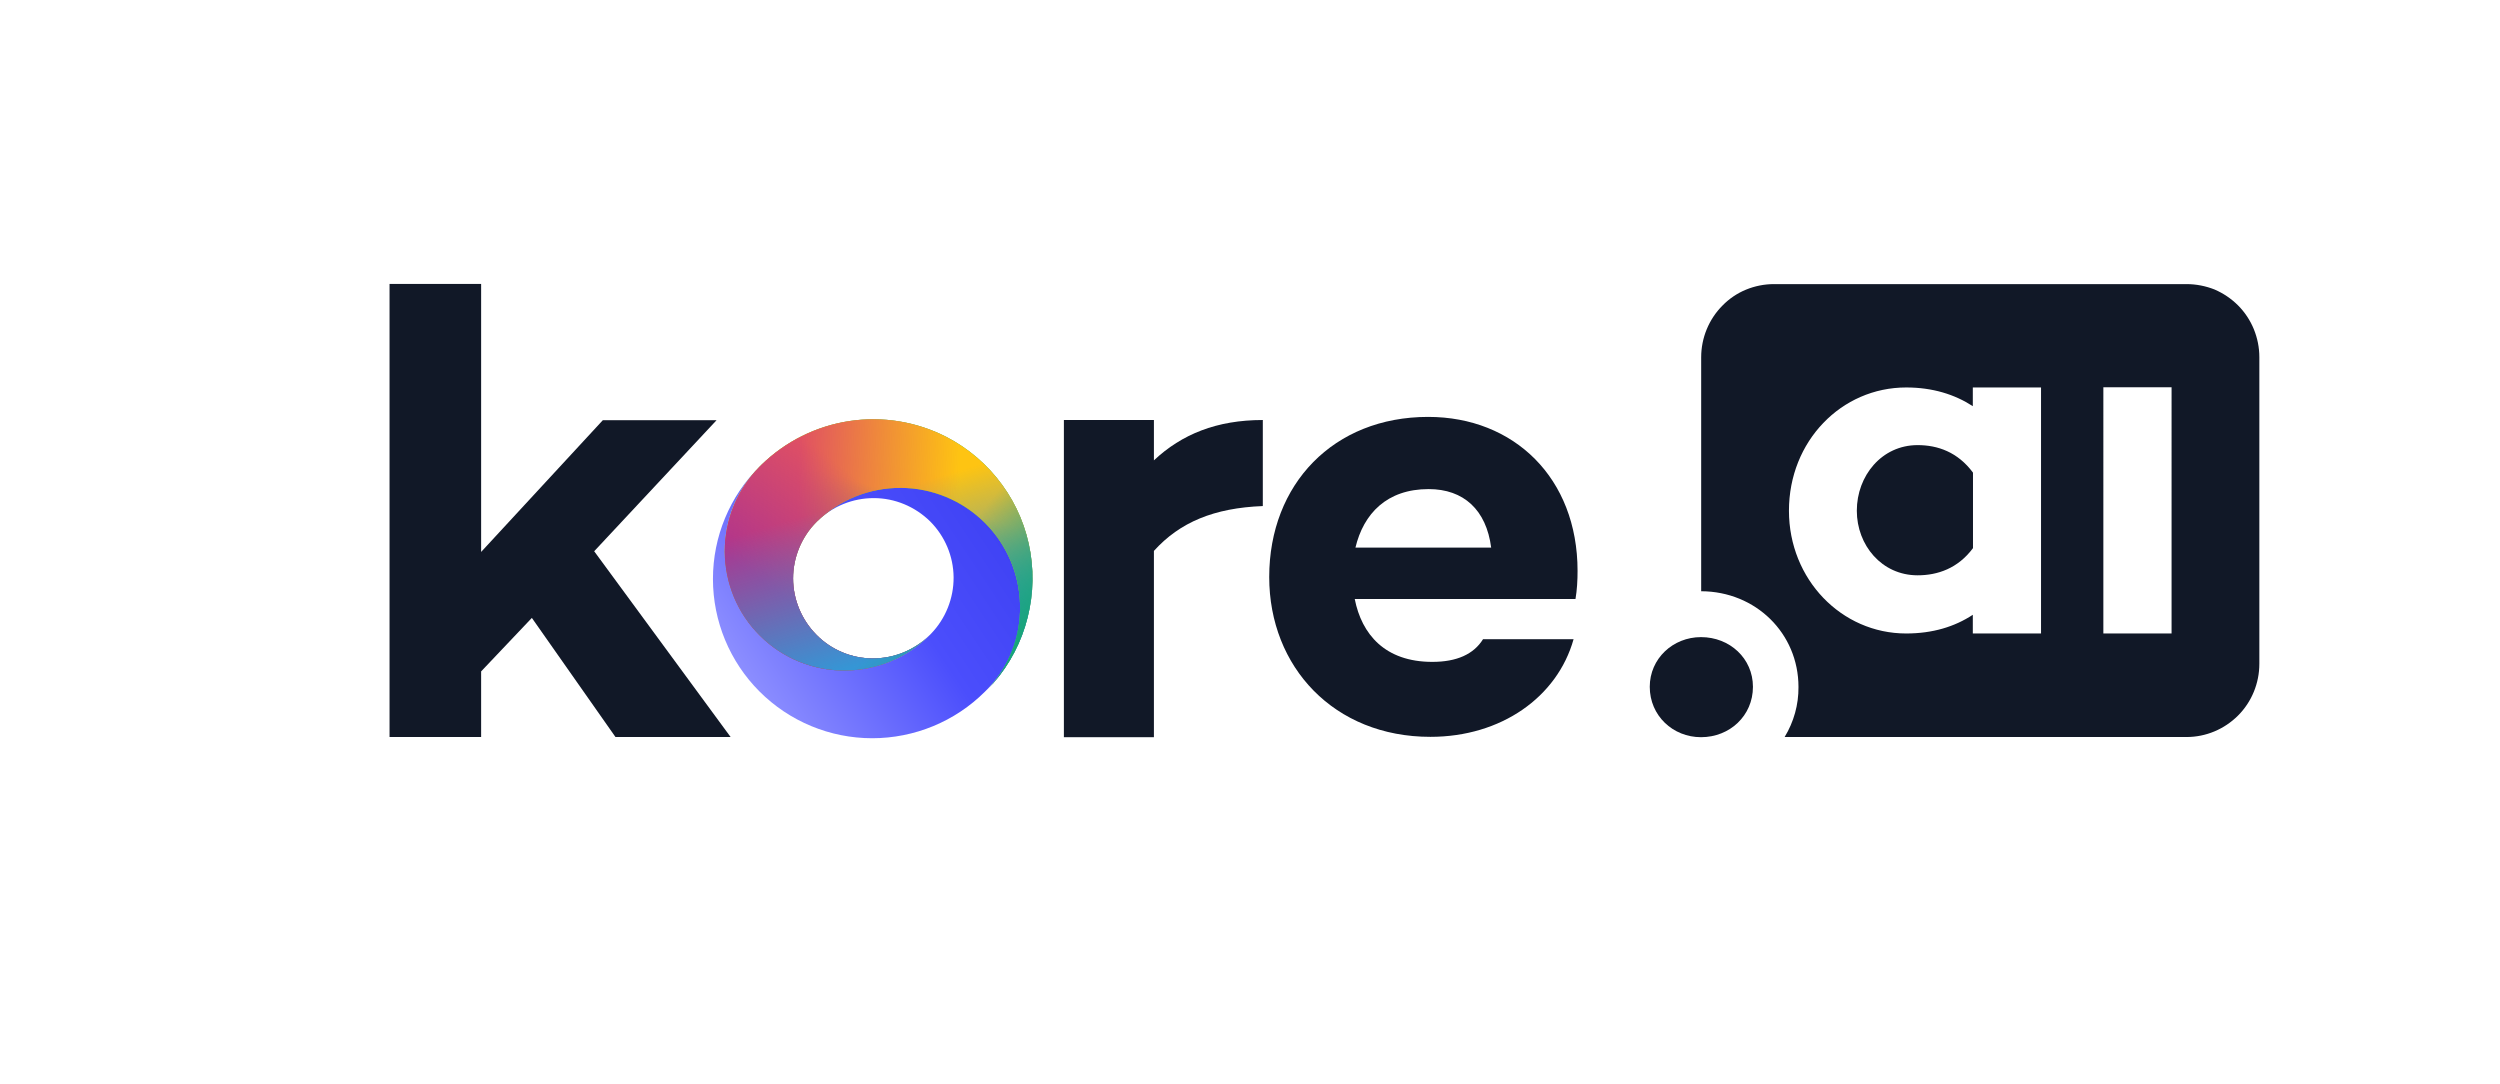 <svg xmlns="http://www.w3.org/2000/svg" xmlns:xlink="http://www.w3.org/1999/xlink" id="Layer_1" x="0px" y="0px" viewBox="0 0 1444 626" style="enable-background:new 0 0 1444 626;" xml:space="preserve"><style type="text/css">	.st0{fill:url(#SVGID_1_);}	.st1{fill:#17A674;}	.st2{fill:url(#SVGID_2_);}	.st3{fill:url(#SVGID_3_);}	.st4{fill:url(#SVGID_4_);}	.st5{fill:url(#SVGID_5_);}	.st6{fill:url(#SVGID_6_);}	.st7{fill:url(#SVGID_7_);}	.st8{fill:#111827;}	.st9{fill:url(#SVGID_8_);}	.st10{fill:url(#SVGID_9_);}</style><g>			<linearGradient id="SVGID_1_" gradientUnits="userSpaceOnUse" x1="427.516" y1="241.669" x2="581.249" y2="343.635" gradientTransform="matrix(1 0 0 -1 0 628)">		<stop offset="0" style="stop-color:#8C8EFF"></stop>		<stop offset="0.549" style="stop-color:#4B4EFC"></stop>		<stop offset="1" style="stop-color:#3D40F2"></stop>	</linearGradient>	<path class="st0" d="M569.9,301.1c-12.9-12.9-30.5-20.2-48.8-20.3c-18.3,0-35.9,7.2-48.9,20.1c8.7-8.5,20.4-13.2,32.5-13.2  c12.2,0,23.8,4.9,32.5,13.4c8.6,8.6,13.5,20.2,13.6,32.3c0.1,12.1-4.6,23.9-13,32.6l0,0l-0.1,0.1l-0.3,0.3l-0.5,0.5  c-12.9,13-30.5,20.3-48.9,20.3c-18.3,0-36-7.2-49-20.1c-13-12.9-20.3-30.5-20.4-48.8c0-18.3,7.2-35.9,20.2-48.9  c-17.3,17.2-27,40.6-27,65c0,24.4,9.7,47.8,26.9,65c17.3,17.3,40.7,27,65.1,27c24.4,0,47.9-9.7,65.1-26.9c0.1-0.1,0.2-0.2,0.3-0.3  l0.4-0.4l0.1-0.1c0.2-0.2,0.4-0.4,0.6-0.6l0.2-0.2c12.6-13,19.5-30.5,19.3-48.6C590,331.2,582.7,313.9,569.9,301.1L569.9,301.1z"></path>	<path class="st1" d="M546.5,252.3c-17.2-8.8-36.8-12-55.9-9.1c-19.1,2.9-36.8,11.7-50.7,25.2l-0.3,0.3l-0.3,0.3l-0.6,0.6  c-12.9,13-20.1,30.6-20.1,48.9c0.1,18.3,7.4,35.9,20.5,48.8c13,12.9,30.7,20.1,49,20c18.3-0.1,35.9-7.4,48.8-20.4  c-8.7,8.6-20.5,13.4-32.7,13.4c-12.3,0-24-4.9-32.6-13.6c-8.6-8.7-13.5-20.4-13.5-32.6c0-12.2,4.9-24,13.5-32.6l0.3-0.3  c13-12.6,30.4-19.5,48.5-19.4c18.1,0.1,35.4,7.3,48.3,20c12.9,12.7,20.2,29.9,20.5,48c0.3,18.1-6.5,35.5-19,48.6  c10.1-10.3,17.6-22.8,21.9-36.6c4.3-13.7,5.4-28.3,3.1-42.5c-2.3-14.2-7.9-27.7-16.4-39.3C570.4,268.4,559.3,258.9,546.5,252.3z"></path>			<linearGradient id="SVGID_2_" gradientUnits="userSpaceOnUse" x1="535.831" y1="315.267" x2="605.142" y2="359.414" gradientTransform="matrix(1 0 0 -1 0 628)">		<stop offset="0" style="stop-color:#BFC527;stop-opacity:0"></stop>		<stop offset="1" style="stop-color:#BFC527"></stop>	</linearGradient>	<path class="st2" d="M546.5,252.3c-17.2-8.8-36.8-12-55.9-9.1c-19.1,2.9-36.8,11.7-50.7,25.2l-0.3,0.3l-0.3,0.3l-0.6,0.6  c-12.9,13-20.1,30.6-20.1,48.9c0.1,18.3,7.4,35.9,20.5,48.8c13,12.9,30.7,20.1,49,20c18.3-0.1,35.9-7.4,48.8-20.4  c-8.7,8.6-20.5,13.4-32.7,13.4c-12.3,0-24-4.9-32.6-13.6c-8.6-8.7-13.5-20.4-13.5-32.6c0-12.2,4.9-24,13.5-32.6l0.3-0.3  c13-12.6,30.4-19.5,48.5-19.4c18.1,0.1,35.4,7.3,48.3,20c12.9,12.7,20.2,29.9,20.5,48c0.3,18.1-6.5,35.5-19,48.6  c10.1-10.3,17.6-22.8,21.9-36.6c4.3-13.7,5.4-28.3,3.1-42.5c-2.3-14.2-7.9-27.7-16.4-39.3C570.4,268.4,559.3,258.9,546.5,252.3z"></path>			<linearGradient id="SVGID_3_" gradientUnits="userSpaceOnUse" x1="519.59" y1="343.034" x2="503.137" y2="284.18" gradientTransform="matrix(1 0 0 -1 0 628)">		<stop offset="0" style="stop-color:#FEC412"></stop>		<stop offset="1" style="stop-color:#FEC412;stop-opacity:0"></stop>	</linearGradient>	<path class="st3" d="M546.5,252.3c-17.2-8.8-36.8-12-55.9-9.1c-19.1,2.9-36.8,11.7-50.7,25.2l-0.3,0.3l-0.3,0.3l-0.6,0.6  c-12.9,13-20.1,30.6-20.1,48.9c0.1,18.3,7.4,35.9,20.5,48.8c13,12.9,30.7,20.1,49,20c18.3-0.1,35.9-7.4,48.8-20.4  c-8.7,8.6-20.5,13.4-32.7,13.4c-12.3,0-24-4.9-32.6-13.6c-8.6-8.7-13.5-20.4-13.5-32.6c0-12.2,4.9-24,13.5-32.6l0.3-0.3  c13-12.6,30.4-19.5,48.5-19.4c18.1,0.1,35.4,7.3,48.3,20c12.9,12.7,20.2,29.9,20.5,48c0.3,18.1-6.5,35.5-19,48.6  c10.1-10.3,17.6-22.8,21.9-36.6c4.3-13.7,5.4-28.3,3.1-42.5c-2.3-14.2-7.9-27.7-16.4-39.3C570.4,268.4,559.3,258.9,546.5,252.3z"></path>			<linearGradient id="SVGID_4_" gradientUnits="userSpaceOnUse" x1="460.012" y1="309.963" x2="552.961" y2="307.265" gradientTransform="matrix(1 0 0 -1 0 628)">		<stop offset="0" style="stop-color:#E05063"></stop>		<stop offset="1" style="stop-color:#E05063;stop-opacity:0"></stop>	</linearGradient>	<path class="st4" d="M546.5,252.3c-17.2-8.8-36.8-12-55.9-9.1c-19.1,2.9-36.8,11.7-50.7,25.2l-0.3,0.3l-0.3,0.3l-0.6,0.6  c-12.9,13-20.1,30.6-20.1,48.9c0.1,18.3,7.4,35.9,20.5,48.8c13,12.9,30.7,20.1,49,20c18.3-0.1,35.9-7.4,48.8-20.4  c-8.7,8.6-20.5,13.4-32.7,13.4c-12.3,0-24-4.9-32.6-13.6c-8.6-8.7-13.5-20.4-13.5-32.6c0-12.2,4.9-24,13.5-32.6l0.3-0.3  c13-12.6,30.4-19.5,48.5-19.4c18.1,0.1,35.4,7.3,48.3,20c12.9,12.7,20.2,29.9,20.5,48c0.3,18.1-6.5,35.5-19,48.6  c10.1-10.3,17.6-22.8,21.9-36.6c4.3-13.7,5.4-28.3,3.1-42.5c-2.3-14.2-7.9-27.7-16.4-39.3C570.4,268.4,559.3,258.9,546.5,252.3z"></path>			<linearGradient id="SVGID_5_" gradientUnits="userSpaceOnUse" x1="480.205" y1="261.924" x2="528.938" y2="325.885" gradientTransform="matrix(1 0 0 -1 0 628)">		<stop offset="0" style="stop-color:#AF348D"></stop>		<stop offset="1" style="stop-color:#AF348D;stop-opacity:0"></stop>	</linearGradient>	<path class="st5" d="M546.5,252.3c-17.2-8.8-36.8-12-55.9-9.1c-19.1,2.9-36.8,11.7-50.7,25.2l-0.3,0.3l-0.3,0.3l-0.6,0.6  c-12.9,13-20.1,30.6-20.1,48.9c0.1,18.3,7.4,35.9,20.5,48.8c13,12.9,30.7,20.1,49,20c18.3-0.1,35.9-7.4,48.8-20.4  c-8.7,8.6-20.5,13.4-32.7,13.4c-12.3,0-24-4.9-32.6-13.6c-8.6-8.7-13.5-20.4-13.5-32.6c0-12.2,4.9-24,13.5-32.6l0.3-0.3  c13-12.6,30.4-19.5,48.5-19.4c18.1,0.1,35.4,7.3,48.3,20c12.9,12.7,20.2,29.9,20.5,48c0.3,18.1-6.5,35.5-19,48.6  c10.1-10.3,17.6-22.8,21.9-36.6c4.3-13.7,5.4-28.3,3.1-42.5c-2.3-14.2-7.9-27.7-16.4-39.3C570.4,268.4,559.3,258.9,546.5,252.3z"></path>			<linearGradient id="SVGID_6_" gradientUnits="userSpaceOnUse" x1="522.866" y1="251.416" x2="497.011" y2="339.532" gradientTransform="matrix(1 0 0 -1 0 628)">		<stop offset="0" style="stop-color:#3596D5"></stop>		<stop offset="1" style="stop-color:#3596D5;stop-opacity:0"></stop>	</linearGradient>	<path class="st6" d="M546.5,252.3c-17.2-8.8-36.8-12-55.9-9.1c-19.1,2.9-36.8,11.7-50.7,25.2l-0.3,0.3l-0.3,0.3l-0.6,0.6  c-12.9,13-20.1,30.6-20.1,48.9c0.1,18.3,7.4,35.9,20.5,48.8c13,12.9,30.7,20.1,49,20c18.3-0.1,35.9-7.4,48.8-20.4  c-8.7,8.6-20.5,13.4-32.7,13.4c-12.3,0-24-4.9-32.6-13.6c-8.6-8.7-13.5-20.4-13.5-32.6c0-12.2,4.9-24,13.5-32.6l0.3-0.3  c13-12.6,30.4-19.5,48.5-19.4c18.1,0.1,35.4,7.3,48.3,20c12.9,12.7,20.2,29.9,20.5,48c0.3,18.1-6.5,35.5-19,48.6  c10.1-10.3,17.6-22.8,21.9-36.6c4.3-13.7,5.4-28.3,3.1-42.5c-2.3-14.2-7.9-27.7-16.4-39.3C570.4,268.4,559.3,258.9,546.5,252.3z"></path>			<linearGradient id="SVGID_7_" gradientUnits="userSpaceOnUse" x1="582.706" y1="246.772" x2="531.245" y2="288.209" gradientTransform="matrix(1 0 0 -1 0 628)">		<stop offset="0" style="stop-color:#17A674"></stop>		<stop offset="1" style="stop-color:#17A674;stop-opacity:0"></stop>	</linearGradient>	<path class="st7" d="M546.5,252.3c-17.2-8.8-36.8-12-55.9-9.1c-19.1,2.9-36.8,11.7-50.7,25.2l-0.3,0.3l-0.3,0.3l-0.6,0.6  c-12.9,13-20.1,30.6-20.1,48.9c0.1,18.3,7.4,35.9,20.5,48.8c13,12.9,30.7,20.1,49,20c18.3-0.1,35.9-7.4,48.8-20.4  c-8.7,8.6-20.5,13.4-32.7,13.4c-12.3,0-24-4.9-32.6-13.6c-8.6-8.7-13.5-20.4-13.5-32.6c0-12.2,4.9-24,13.5-32.6l0.3-0.3  c13-12.6,30.4-19.5,48.5-19.4c18.1,0.1,35.4,7.3,48.3,20c12.9,12.7,20.2,29.9,20.5,48c0.3,18.1-6.5,35.5-19,48.6  c10.1-10.3,17.6-22.8,21.9-36.6c4.3-13.7,5.4-28.3,3.1-42.5c-2.3-14.2-7.9-27.7-16.4-39.3C570.4,268.4,559.3,258.9,546.5,252.3z"></path>	<path class="st8" d="M1139.6,273v43.6c-8.7,11.7-20.4,15.7-32,15.7c-20.7,0-35.1-17.4-35.1-37.3c0-20.2,14.4-37.9,35.1-37.9  C1119.2,257.1,1130.8,261.1,1139.6,273z"></path>	<path class="st8" d="M1263,164.1h-238.4c-5.5,0-11,1.1-16.1,3.2c-5.1,2.1-9.7,5.2-13.6,9.2c-3.9,3.9-7,8.6-9.1,13.7  c-2.1,5.1-3.2,10.6-3.2,16.2v135.1c31.5,0.1,56.2,24.3,56.2,55.3c0.1,10.2-2.7,20.2-8,28.9H1263c11.1,0,21.8-4.5,29.7-12.4  c7.9-7.9,12.3-18.7,12.3-29.9V206.3c0-5.6-1.1-11-3.2-16.2c-2.1-5.1-5.2-9.8-9.1-13.7s-8.5-7-13.6-9.2  C1274,165.2,1268.5,164.1,1263,164.1z M1178.9,365.9h-39.4v-10.8c-10.5,6.9-23.2,10.8-38.5,10.8c-37.4,0-67.7-31.3-67.7-70.9  c0-40.2,30.3-71.2,67.7-71.2c15.3,0,28,4,38.5,10.8v-10.8h39.4V365.9z M1254.3,365.9h-39.4V223.7h39.4L1254.3,365.9z"></path>	<path class="st8" d="M343.2,318.4l70.7-75.7h-65.7l-70.3,76.1V164H225v261.7h52.9v-37.9l29.3-30.9l48.3,68.8h66.5L343.2,318.4z"></path>	<path class="st8" d="M666.5,265.9v-23.3h-52v183.2h52V318.2c15-16.6,34.8-24.8,62.9-25.9v-49.7  C702.8,242.6,682.6,250.8,666.5,265.9z"></path>	<path class="st8" d="M911.2,329.8c0-53.8-36.8-89-86.3-89c-54.6,0-91.8,38.8-91.8,92.5c0,52,37.5,92.3,93.1,92.3  c40.8,0,73.3-22.9,82.7-56.4h-52.3c-5.4,8.7-15.2,13.1-29.3,13.1c-27.4,0-40.8-16-44.8-36.3h127.5  C910.9,340.7,911.2,335.2,911.2,329.8L911.2,329.8z M782.9,316.3c4.7-19.6,18.1-33.8,42.3-33.8c20.2,0,33.3,12,36.1,33.8H782.9z"></path>	<path class="st8" d="M982.5,368c-16.2,0-29.6,12.4-29.6,28.7c0,16.7,13.4,29.1,29.6,29.1c16.6,0,30-12.4,30-29.1  C1012.5,380.3,999.1,368,982.5,368z"></path>			<linearGradient id="SVGID_8_" gradientUnits="userSpaceOnUse" x1="464.424" y1="318.996" x2="482.781" y2="337.953" gradientTransform="matrix(1 0 0 -1 0 628)">		<stop offset="0" style="stop-color:#009DAB;stop-opacity:0"></stop>		<stop offset="1" style="stop-color:#009DAB"></stop>	</linearGradient>	<path class="st9" d="M471.6,301.6l0.2-0.2C471.7,301.5,471.7,301.5,471.6,301.6L471.6,301.6z"></path>			<linearGradient id="SVGID_9_" gradientUnits="userSpaceOnUse" x1="617.964" y1="280.291" x2="532.15" y2="191.996" gradientTransform="matrix(1 0 0 -1 0 628)">		<stop offset="0.24" style="stop-color:#009DAB;stop-opacity:0"></stop>		<stop offset="1" style="stop-color:#009DAB"></stop>	</linearGradient>	<path class="st10" d="M568.3,398.8l0.1-0.1l-0.4,0.4L568.3,398.8z"></path></g></svg>